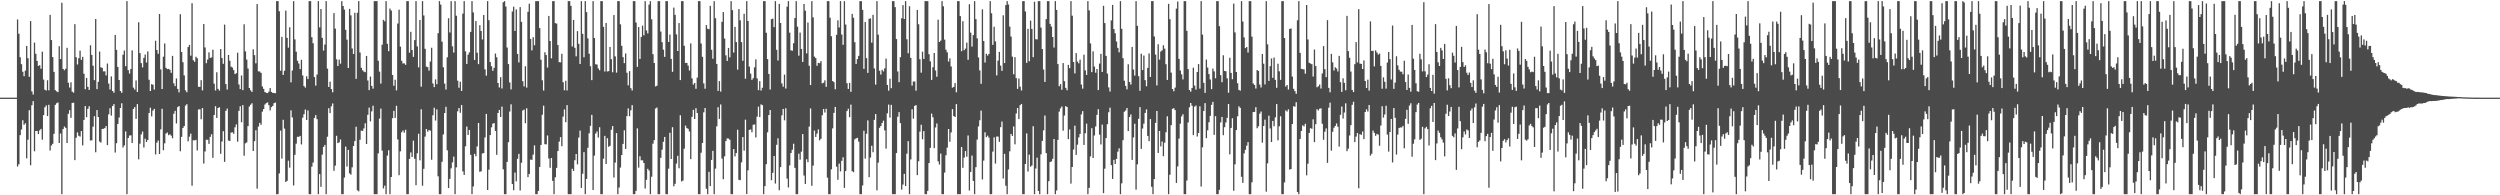 <?xml version="1.0" encoding="UTF-8"?>
<svg xmlns="http://www.w3.org/2000/svg" width="1920" height="150">
  <path d="M0 75.000h1v1.000H0zM1 75.000h1v1.000H1zM2 75.000h1v1.000H2zM3 75.000h1v1.000H3zM4 75.000h1v1.000H4zM5 75.000h1v1.000H5zM6 75.000h1v1.000H6zM7 75.000h1v1.000H7zM8 75.000h1v1.000H8zM9 75.000h1v1.000H9zM10 75.000h1v1.000H10zM11 75.000h1v1.000H11zM12 75.000h1v1.000H12zM13 14.959h1v112.926H13zM14 25.927h1v100.230H14zM15 43.973h1v59.826H15zM16 49.314h1v50.149H16zM17 55.073h1v37.281H17zM18 58.521h1v37.320H18zM19 54.236h1v40.504H19zM20 35.291h1v86.326H20zM21 44.699h1v62.640H21zM22 58.967h1v25.651H22zM23 16.156h1v110.744H23zM24 70.216h1v10.619H24zM25 72.621h1v5.068H25zM26 32.703h1v83.472H26zM27 41.330h1v59.295H27zM28 46.803h1v53.730H28zM29 50.586h1v52.393H29zM30 50.071h1v50.088H30zM31 52.780h1v46.264H31zM32 39.683h1v67.602H32zM33 61.147h1v27.285H33zM34 68.908h1v13.453H34zM35 69.477h1v11.467H35zM36 61.651h1v27.497H36zM37 69.360h1v11.149H37zM38 11.401h1v104.206H38zM39 30.747h1v81.045H39zM40 43.825h1v66.598H40zM41 55.173h1v47.586H41zM42 69.249h1v11.297H42zM43 70.162h1v9.163H43zM44 70.767h1v7.937H44zM45 35.492h1v74.325H45zM46 45.350h1v57.218H46zM47 2.082h1v147.058H47zM48 52.964h1v46.147H48zM49 53.976h1v43.215H49zM50 52.780h1v45.405H50zM51 36.707h1v73.142H51zM52 63.614h1v23.779H52zM53 67.207h1v17.439H53zM54 63.235h1v27.271H54zM55 70.418h1v8.644H55zM56 71.173h1v7.747H56zM57 18.540h1v104.460H57zM58 44.005h1v61.761H58zM59 49.501h1v52.195H59zM60 44.696h1v59.554H60zM61 38.907h1v66.002H61zM62 45.971h1v54.689H62zM63 43.602h1v68.057H63zM64 56.638h1v35.486H64zM65 68.503h1v12.950H65zM66 59.833h1v30.187H66zM67 66.700h1v16.905H67zM68 69.055h1v12.577H68zM69 34.776h1v73.128H69zM70 42.172h1v65.540H70zM71 50.505h1v46.801H71zM72 61.543h1v27.724H72zM73 14.593h1v102.366H73zM74 68.430h1v16.106H74zM75 62.839h1v27.066H75zM76 39.583h1v69.118H76zM77 51.718h1v57.776H77zM78 52.109h1v46.927H78zM79 54.813h1v44.097H79zM80 54.805h1v43.588H80zM81 57.891h1v38.921H81zM82 48.820h1v62.624H82zM83 64.191h1v23.628H83zM84 68.697h1v14.466H84zM85 58.654h1v30.147H85zM86 69.867h1v11.591H86zM87 71.239h1v8.729H87zM88 26.836h1v90.304H88zM89 38.289h1v71.679H89zM90 51.409h1v43.753H90zM91 61.434h1v28.810H91zM92 69.885h1v13.134H92zM93 71.289h1v8.009H93zM94 41.986h1v71.344H94zM95 38.797h1v72.882H95zM96 50.863h1v50.079H96zM97 0.860h1v148.281H97zM98 53.865h1v52.121H98zM99 56.548h1v47.536H99zM100 53.008h1v50.911H100zM101 38.689h1v71.153H101zM102 67.272h1v16.374H102zM103 68.812h1v13.419H103zM104 61.805h1v29.472H104zM105 70.580h1v9.403H105zM106 17.110h1v105.238H106zM107 40.781h1v69.559H107zM108 48.466h1v54.724H108zM109 51.754h1v49.264H109zM110 44.451h1v68.869H110zM111 41.885h1v64.602H111zM112 48.000h1v61.051H112zM113 39.547h1v67.971H113zM114 61.244h1v25.574H114zM115 69.876h1v12.842H115zM116 64.680h1v24.671H116zM117 65.081h1v19.847H117zM118 68.772h1v14.819H118zM119 31.308h1v87.326H119zM120 38.389h1v71.182H120zM121 41.249h1v66.665H121zM122 10.737h1v107.532H122zM123 53.299h1v46.067H123zM124 68.340h1v15.224H124zM125 43.523h1v71.838H125zM126 33.382h1v76.716H126zM127 52.065h1v50.512H127zM128 53.098h1v48.686H128zM129 52.912h1v50.945H129zM130 53.541h1v49.616H130zM131 55.889h1v48.279H131zM132 42.890h1v63.273H132zM133 63.979h1v23.344H133zM134 66.137h1v18.972H134zM135 60.211h1v34.601H135zM136 68.325h1v13.968H136zM137 70.896h1v10.576H137zM138 10.882h1v105.300H138zM139 39.891h1v65.233H139zM140 47.752h1v50.557H140zM141 57.924h1v38.887H141zM142 69.373h1v11.787H142zM143 70.880h1v9.153H143zM144 36.160h1v72.408H144zM145 34.488h1v70.458H145zM146 42.752h1v59.921H146zM147 2.467h1v140.182H147zM148 46.300h1v61.417H148zM149 47.455h1v60.395H149zM150 43.550h1v63.885H150zM151 44.733h1v70.844H151zM152 66.647h1v17.433H152zM153 66.715h1v17.212H153zM154 61.558h1v30.055H154zM155 69.429h1v13.582H155zM156 18.431h1v107.155H156zM157 36.428h1v79.891H157zM158 48.525h1v58.802H158zM159 45.723h1v61.650H159zM160 40.247h1v70.223H160zM161 44.432h1v60.677H161zM162 44.096h1v59.036H162zM163 38.171h1v83.029H163zM164 64.253h1v24.090H164zM165 69.498h1v12.088H165zM166 55.481h1v35.082H166zM167 68.266h1v14.664H167zM168 69.558h1v12.815H168zM169 37.702h1v80.439H169zM170 44.490h1v64.202H170zM171 49.015h1v51.732H171zM172 18.913h1v105.416H172zM173 64.564h1v20.599H173zM174 68.773h1v14.615H174zM175 42.204h1v65.743H175zM176 46.659h1v61.694H176zM177 51.217h1v50.619H177zM178 51.886h1v49.759H178zM179 53.844h1v48.917H179zM180 56.884h1v40.891H180zM181 56.230h1v39.304H181zM182 40.438h1v68.342H182zM183 64.857h1v20.279H183zM184 68.414h1v13.208H184zM185 57.971h1v35.916H185zM186 69.226h1v11.454H186zM187 18.652h1v100.960H187zM188 39.490h1v70.599H188zM189 45.789h1v63.590H189zM190 52.613h1v44.246H190zM191 67.600h1v14.204H191zM192 69.382h1v11.067H192zM193 70.613h1v8.696H193zM194 37.865h1v78.113H194zM195 42.340h1v66.116H195zM196 48.663h1v51.363H196zM197 3.126h1v141.789H197zM198 54.765h1v42.441H198zM199 54.935h1v39.446H199zM200 55.983h1v39.840H200zM201 66.361h1v19.400H201zM202 68.275h1v15.499H202zM203 70.725h1v9.544H203zM204 71.278h1v7.941H204zM205 71.518h1v7.143H205zM206 70.363h1v10.433H206zM207 67.618h1v17.165H207zM208 70.619h1v11.726H208zM209 71.375h1v9.973H209zM210 71.370h1v7.864H210zM211 71.632h1v7.108H211zM212 0.858h1v148.284H212zM213 0.859h1v148.283H213zM214 8.676h1v124.507H214zM215 54.336h1v45.950H215zM216 28.324h1v93.480H216zM217 57.568h1v34.460H217zM218 54.313h1v44.477H218zM219 8.150h1v131.610H219zM220 29.075h1v109.806H220zM221 36.600h1v86.790H221zM222 20.952h1v107.818H222zM223 63.256h1v21.475H223zM224 54.115h1v36.116H224zM225 0.862h1v141.585H225zM226 30.269h1v88.635H226zM227 39.705h1v70.635H227zM228 46.664h1v58.387H228zM229 48.789h1v56.321H229zM230 53.071h1v51.277H230zM231 45.950h1v65.002H231zM232 57.978h1v32.401H232zM233 66.077h1v21.650H233zM234 67.280h1v16.829H234zM235 58.597h1v33.559H235zM236 60.738h1v24.114H236zM237 0.859h1v148.283H237zM238 0.859h1v148.283H238zM239 28.547h1v99.440H239zM240 33.243h1v91.649H240zM241 59.180h1v31.373H241zM242 65.734h1v22.666H242zM243 57.265h1v34.272H243zM244 0.859h1v148.282H244zM245 21.056h1v112.652H245zM246 6.930h1v136.555H246zM247 29.095h1v89.692H247zM248 38.815h1v74.045H248zM249 34.188h1v77.131H249zM250 0.858h1v148.282H250zM251 52.696h1v52.325H251zM252 66.804h1v16.285H252zM253 62.735h1v24.143H253zM254 68.404h1v13.281H254zM255 70.869h1v8.594H255zM256 10.109h1v121.070H256zM257 21.976h1v105.197H257zM258 45.549h1v58.737H258zM259 50.675h1v59.245H259zM260 45.754h1v63.550H260zM261 48.879h1v58.218H261zM262 0.858h1v148.284H262zM263 4.627h1v144.514H263zM264 7.361h1v129.057H264zM265 22.912h1v89.678H265zM266 30.465h1v97.424H266zM267 52.200h1v62.954H267zM268 6.826h1v126.354H268zM269 11.793h1v122.341H269zM270 37.230h1v91.285H270zM271 41.484h1v70.659H271zM272 9.835h1v98.568H272zM273 60.565h1v36.787H273zM274 9.762h1v136.399H274zM275 0.859h1v146.080H275zM276 40.289h1v67.059H276zM277 52.088h1v48.214H277zM278 53.963h1v46.589H278zM279 54.990h1v43.629H279zM280 55.454h1v39.208H280zM281 42.971h1v67.632H281zM282 61.798h1v26.361H282zM283 69.247h1v13.391H283zM284 58.801h1v34.433H284zM285 65.931h1v19.625H285zM286 68.079h1v13.150H286zM287 0.858h1v148.284H287zM288 0.859h1v148.282H288zM289 0.862h1v148.280H289zM290 46.655h1v71.165H290zM291 54.998h1v36.077H291zM292 64.217h1v19.178H292zM293 34.364h1v81.292H293zM294 15.243h1v129.486H294zM295 16.399h1v126.206H295zM296 0.860h1v148.281H296zM297 33.649h1v85.837H297zM298 39.320h1v76.107H298zM299 6.616h1v142.524H299zM300 8.116h1v127.820H300zM301 57.610h1v33.156H301zM302 65.829h1v19.310H302zM303 61.221h1v29.342H303zM304 69.448h1v11.797H304zM305 18.095h1v89.030H305zM306 7.414h1v127.156H306zM307 35.765h1v80.449H307zM308 46.628h1v54.990H308zM309 48.753h1v51.489H309zM310 48.634h1v53.238H310zM311 49.757h1v49.914H311zM312 0.858h1v148.284H312zM313 0.861h1v148.281H313zM314 40.431h1v81.621H314zM315 24.439h1v92.660H315zM316 38.410h1v82.188H316zM317 43.658h1v64.390H317zM318 30.837h1v91.065H318zM319 0.859h1v141.392H319zM320 35.625h1v82.086H320zM321 51.713h1v50.994H321zM322 15.384h1v107.767H322zM323 66.569h1v17.329H323zM324 0.859h1v141.777H324zM325 11.902h1v117.736H325zM326 37.473h1v67.452H326zM327 51.166h1v47.912H327zM328 51.629h1v49.513H328zM329 54.202h1v45.673H329zM330 47.240h1v53.113H330zM331 36.650h1v86.001H331zM332 64.121h1v24.396H332zM333 66.909h1v15.835H333zM334 60.988h1v31.606H334zM335 64.684h1v19.350H335zM336 25.522h1v109.910H336zM337 0.858h1v148.284H337zM338 3.547h1v145.586H338zM339 31.995h1v92.244H339zM340 51.655h1v51.596H340zM341 64.189h1v22.667H341zM342 68.775h1v13.266H342zM343 44.043h1v71.426H343zM344 14.043h1v130.370H344zM345 24.947h1v112.436H345zM346 0.859h1v128.416H346zM347 35.571h1v89.145H347zM348 40.359h1v79.917H348zM349 0.861h1v148.280H349zM350 12.064h1v116.442H350zM351 61.965h1v23.539H351zM352 67.403h1v15.522H352zM353 62.721h1v23.912H353zM354 69.820h1v10.853H354zM355 10.466h1v121.177H355zM356 0.860h1v133.466H356zM357 39.408h1v72.988H357zM358 49.090h1v48.067H358zM359 42.010h1v61.645H359zM360 40.170h1v59.690H360zM361 24.486h1v94.423H361zM362 0.858h1v148.283H362zM363 9.509h1v133.680H363zM364 46.030h1v72.123H364zM365 16.203h1v103.841H365zM366 40.521h1v71.891H366zM367 49.229h1v45.215H367zM368 19.361h1v112.564H368zM369 23.795h1v107.811H369zM370 30.307h1v87.557H370zM371 11.509h1v106.109H371zM372 53.265h1v52.294H372zM373 58.089h1v29.391H373zM374 0.860h1v145.049H374zM375 15.493h1v114.830H375zM376 47.664h1v56.069H376zM377 50.835h1v46.975H377zM378 54.398h1v40.590H378zM379 52.133h1v42.402H379zM380 41.110h1v59.460H380zM381 43.980h1v74.925H381zM382 63.751h1v23.052H382zM383 67.168h1v17.281H383zM384 59.246h1v30.587H384zM385 67.958h1v13.892H385zM386 1.754h1v128.290H386zM387 0.859h1v148.283H387zM388 5.036h1v144.106H388zM389 36.501h1v87.804H389zM390 49.211h1v59.988H390zM391 63.311h1v22.370H391zM392 68.664h1v11.473H392zM393 8.817h1v132.522H393zM394 5.122h1v140.959H394zM395 23.772h1v108.777H395zM396 7.240h1v131.999H396zM397 41.405h1v80.567H397zM398 47.960h1v70.222H398zM399 5.463h1v140.810H399zM400 16.794h1v108.162H400zM401 62.378h1v22.520H401zM402 66.364h1v17.817H402zM403 50.905h1v43.713H403zM404 67.287h1v15.837H404zM405 9.043h1v127.002H405zM406 2.877h1v130.713H406zM407 29.903h1v92.662H407zM408 38.724h1v84.059H408zM409 28.548h1v90.192H409zM410 34.769h1v76.903H410zM411 0.859h1v148.281H411zM412 0.858h1v148.284H412zM413 0.860h1v145.751H413zM414 21.595h1v106.614H414zM415 45.873h1v65.460H415zM416 61.624h1v26.516H416zM417 69.545h1v11.592H417zM418 40.157h1v70.594H418zM419 42.273h1v68.600H419zM420 51.873h1v52.168H420zM421 12.232h1v109.533H421zM422 31.467h1v97.381H422zM423 44.807h1v76.542H423zM424 0.859h1v138.032H424zM425 0.859h1v148.280H425zM426 17.782h1v118.427H426zM427 18.146h1v110.772H427zM428 34.602h1v81.400H428zM429 47.723h1v61.030H429zM430 47.851h1v57.446H430zM431 41.300h1v70.960H431zM432 63.151h1v26.395H432zM433 69.324h1v14.752H433zM434 62.054h1v31.781H434zM435 69.485h1v11.277H435zM436 0.859h1v148.283H436zM437 0.858h1v148.283H437zM438 4.526h1v144.615H438zM439 35.676h1v93.938H439zM440 15.321h1v115.966H440zM441 36.705h1v86.389H441zM442 43.255h1v75.026H442zM443 23.923h1v102.271H443zM444 33.622h1v72.034H444zM445 49.153h1v51.136H445zM446 0.860h1v143.459H446zM447 26.005h1v107.424H447zM448 43.991h1v72.853H448zM449 0.859h1v148.282H449zM450 9.334h1v128.082H450zM451 29.490h1v84.018H451zM452 41.277h1v61.066H452zM453 50.906h1v45.741H453zM454 61.530h1v26.693H454zM455 0.859h1v145.078H455zM456 29.161h1v90.338H456zM457 49.366h1v53.191H457zM458 49.536h1v51.435H458zM459 52.526h1v53.113H459zM460 53.939h1v43.815H460zM461 0.858h1v148.283H461zM462 0.858h1v148.283H462zM463 20.602h1v101.274H463zM464 54.953h1v49.394H464zM465 17.681h1v108.283H465zM466 54.868h1v51.266H466zM467 54.652h1v58.094H467zM468 36.023h1v75.959H468zM469 45.490h1v54.174H469zM470 55.521h1v41.290H470zM471 11.563h1v124.771H471zM472 43.322h1v81.580H472zM473 55.768h1v46.484H473zM474 0.859h1v148.282H474zM475 0.860h1v143.188H475zM476 18.677h1v109.963H476zM477 35.199h1v83.911H477zM478 43.857h1v66.690H478zM479 48.487h1v51.589H479zM480 41.041h1v73.328H480zM481 55.885h1v33.302H481zM482 65.522h1v17.745H482zM483 54.628h1v34.659H483zM484 67.717h1v17.037H484zM485 69.479h1v11.280H485zM486 0.859h1v148.283H486zM487 0.858h1v148.284H487zM488 17.324h1v129.285H488zM489 51.350h1v47.253H489zM490 20.795h1v107.943H490zM491 45.277h1v74.719H491zM492 28.388h1v94.722H492zM493 19.691h1v103.427H493zM494 27.080h1v98.118H494zM495 0.860h1v143.907H495zM496 23.374h1v114.703H496zM497 25.675h1v103.942H497zM498 3.524h1v127.461H498zM499 0.859h1v148.283H499zM500 14.785h1v120.970H500zM501 41.634h1v68.700H501zM502 48.375h1v59.267H502zM503 66.373h1v16.993H503zM504 65.838h1v16.730H504zM505 0.859h1v148.283H505zM506 0.860h1v148.282H506zM507 24.236h1v96.959H507zM508 32.417h1v82.543H508zM509 38.147h1v70.762H509zM510 43.690h1v61.500H510zM511 0.858h1v148.283H511zM512 0.860h1v148.281H512zM513 32.208h1v97.353H513zM514 26.552h1v75.447H514zM515 45.190h1v76.938H515zM516 55.145h1v42.560H516zM517 5.859h1v137.250H517zM518 11.405h1v129.763H518zM519 26.442h1v99.212H519zM520 39.150h1v80.500H520zM521 17.731h1v111.489H521zM522 61.506h1v27.015H522zM523 0.859h1v138.496H523zM524 0.860h1v137.837H524zM525 35.183h1v78.989H525zM526 48.325h1v48.160H526zM527 48.290h1v50.051H527zM528 50.406h1v48.575H528zM529 54.166h1v46.779H529zM530 33.344h1v88.847H530zM531 60.194h1v29.548H531zM532 64.932h1v19.436H532zM533 63.697h1v27.699H533zM534 68.180h1v14.923H534zM535 59.600h1v27.185H535zM536 0.858h1v148.284H536zM537 0.859h1v148.283H537zM538 33.444h1v83.862H538zM539 43.632h1v66.196H539zM540 64.037h1v22.230H540zM541 68.137h1v14.816H541zM542 19.302h1v125.639H542zM543 22.043h1v127.098H543zM544 22.457h1v109.470H544zM545 4.505h1v138.369H545zM546 38.194h1v84.619H546zM547 45.112h1v70.744H547zM548 0.859h1v148.282H548zM549 13.957h1v115.540H549zM550 49.116h1v47.914H550zM551 69.784h1v12.524H551zM552 62.258h1v29.103H552zM553 70.326h1v9.901H553zM554 16.759h1v105.034H554zM555 9.253h1v128.382H555zM556 29.611h1v90.449H556zM557 42.475h1v65.855H557zM558 46.820h1v59.482H558zM559 36.810h1v69.559H559zM560 44.042h1v63.349H560zM561 0.858h1v148.284H561zM562 7.777h1v141.362H562zM563 40.337h1v74.155H563zM564 20.659h1v99.437H564zM565 32.319h1v85.212H565zM566 53.439h1v46.178H566zM567 6.987h1v131.080H567zM568 15.593h1v122.812H568zM569 32.380h1v92.325H569zM570 46.639h1v58.624H570zM571 10.603h1v105.096H571zM572 60.479h1v31.438H572zM573 0.859h1v148.193H573zM574 16.116h1v114.716H574zM575 51.157h1v48.644H575zM576 56.529h1v42.848H576zM577 61.322h1v40.273H577zM578 60.047h1v35.799H578zM579 51.731h1v43.801H579zM580 45.607h1v59.979H580zM581 60.217h1v29.409H581zM582 69.234h1v12.675H582zM583 62.290h1v27.678H583zM584 69.536h1v10.620H584zM585 67.362h1v13.373H585zM586 0.858h1v148.284H586zM587 0.858h1v142.071H587zM588 25.135h1v100.955H588zM589 45.386h1v56.224H589zM590 56.796h1v31.589H590zM591 68.768h1v15.728H591zM592 14.718h1v123.689H592zM593 14.267h1v118.515H593zM594 20.826h1v98.983H594zM595 0.860h1v140.088H595zM596 38.241h1v72.950H596zM597 46.492h1v59.730H597zM598 2.955h1v143.190H598zM599 17.682h1v110.676H599zM600 64.035h1v24.565H600zM601 66.563h1v17.103H601zM602 57.290h1v35.139H602zM603 68.016h1v15.135H603zM604 5.124h1v132.040H604zM605 0.869h1v143.106H605zM606 25.072h1v101.935H606zM607 38.678h1v78.839H607zM608 38.971h1v76.027H608zM609 33.188h1v77.192H609zM610 13.850h1v115.063H610zM611 0.858h1v148.284H611zM612 20.507h1v128.632H612zM613 42.759h1v75.264H613zM614 25.045h1v97.577H614zM615 37.565h1v78.904H615zM616 47.551h1v55.433H616zM617 3.032h1v131.797H617zM618 8.252h1v133.011H618zM619 40.991h1v81.301H619zM620 17.279h1v107.266H620zM621 50.502h1v46.712H621zM622 65.352h1v17.935H622zM623 0.859h1v141.815H623zM624 13.332h1v113.867H624zM625 43.484h1v56.767H625zM626 44.576h1v60.605H626zM627 50.538h1v52.079H627zM628 48.297h1v51.128H628zM629 48.519h1v59.242H629zM630 46.972h1v59.578H630zM631 64.003h1v24.541H631zM632 63.564h1v20.202H632zM633 61.680h1v24.738H633zM634 66.652h1v16.921H634zM635 0.860h1v135.577H635zM636 0.858h1v148.284H636zM637 13.582h1v135.557H637zM638 27.823h1v102.241H638zM639 62.201h1v36.396H639zM640 63.105h1v23.575H640zM641 68.568h1v13.560H641zM642 26.716h1v101.290H642zM643 15.629h1v122.438H643zM644 21.117h1v104.544H644zM645 0.859h1v130.752H645zM646 26.523h1v96.990H646zM647 34.387h1v86.412H647zM648 0.859h1v143.416H648zM649 18.865h1v112.491H649zM650 63.911h1v21.370H650zM651 68.315h1v15.191H651zM652 63.647h1v26.366H652zM653 70.508h1v9.818H653zM654 10.638h1v120.855H654zM655 13.603h1v118.672H655zM656 32.403h1v74.583H656zM657 49.082h1v57.191H657zM658 45.370h1v60.522H658zM659 42.890h1v65.870H659zM660 0.858h1v148.283H660zM661 0.858h1v148.283H661zM662 7.586h1v134.854H662zM663 52.887h1v47.521H663zM664 16.820h1v104.998H664zM665 44.629h1v58.062H665zM666 55.951h1v36.502H666zM667 14.439h1v121.663H667zM668 14.149h1v106.914H668zM669 32.763h1v79.178H669zM670 11.392h1v105.543H670zM671 52.575h1v39.467H671zM672 64.977h1v22.624H672zM673 0.859h1v145.337H673zM674 26.643h1v98.230H674zM675 54.318h1v43.842H675zM676 57.266h1v39.509H676zM677 53.630h1v40.824H677zM678 54.823h1v37.871H678zM679 52.503h1v47.631H679zM680 44.991h1v69.148H680zM681 65.242h1v21.795H681zM682 69.634h1v10.719H682zM683 60.469h1v29.829H683zM684 67.715h1v12.820H684zM685 0.859h1v148.283H685zM686 0.859h1v148.283H686zM687 5.467h1v143.674H687zM688 29.990h1v87.546H688zM689 54.885h1v34.785H689zM690 63.150h1v22.965H690zM691 43.922h1v50.658H691zM692 14.021h1v131.602H692zM693 3.932h1v137.802H693zM694 14.602h1v118.903H694zM695 0.860h1v142.034H695zM696 30.175h1v87.860H696zM697 40.931h1v67.530H697zM698 4.765h1v144.375H698zM699 44.467h1v78.008H699zM700 65.762h1v18.157H700zM701 62.576h1v28.575H701zM702 62.603h1v18.710H702zM703 69.656h1v11.069H703zM704 7.691h1v126.830H704zM705 18.631h1v105.237H705zM706 45.474h1v55.580H706zM707 55.787h1v39.996H707zM708 39.705h1v67.269H708zM709 45.282h1v55.400H709zM710 0.858h1v148.284H710zM711 0.858h1v148.283H711zM712 0.860h1v145.743H712zM713 41.625h1v83.614H713zM714 47.080h1v66.457H714zM715 61.363h1v25.889H715zM716 51.683h1v38.403H716zM717 40.691h1v73.150H717zM718 54.109h1v43.773H718zM719 58.908h1v35.936H719zM720 15.092h1v108.875H720zM721 32.246h1v94.101H721zM722 31.180h1v86.767H722zM723 0.860h1v148.278H723zM724 4.793h1v144.347H724zM725 30.394h1v102.152H725zM726 38.154h1v81.094H726zM727 40.181h1v73.228H727zM728 47.250h1v51.802H728zM729 44.820h1v64.050H729zM730 51.039h1v50.628H730zM731 67.324h1v16.516H731zM732 66.703h1v22.438H732zM733 63.802h1v26.064H733zM734 70.839h1v9.138H734zM735 0.859h1v148.283H735zM736 0.859h1v148.283H736zM737 12.353h1v136.786H737zM738 39.335h1v73.549H738zM739 16.288h1v112.560H739zM740 38.546h1v82.514H740zM741 37.321h1v78.695H741zM742 32.757h1v87.582H742zM743 45.911h1v58.122H743zM744 3.219h1v143.084H744zM745 25.078h1v106.948H745zM746 35.787h1v83.682H746zM747 26.913h1v112.048H747zM748 0.859h1v148.281H748zM749 14.707h1v113.715H749zM750 29.425h1v77.794H750zM751 44.136h1v52.918H751zM752 54.058h1v38.295H752zM753 64.349h1v20.568H753zM754 7.173h1v130.631H754zM755 31.488h1v91.874H755zM756 48.035h1v53.549H756zM757 41.278h1v64.049H757zM758 42.687h1v61.498H758zM759 41.400h1v64.264H759zM760 0.858h1v148.284H760zM761 10.194h1v138.947H761zM762 34.475h1v81.960H762zM763 20.513h1v84.973H763zM764 31.786h1v93.862H764zM765 57.931h1v46.907H765zM766 46.522h1v58.406H766zM767 39.841h1v69.099H767zM768 50.393h1v47.302H768zM769 54.409h1v38.945H769zM770 11.734h1v125.399H770zM771 48.426h1v69.750H771zM772 3.905h1v138.761H772zM773 0.858h1v148.281H773zM774 3.464h1v126.663H774zM775 20.426h1v95.778H775zM776 28.066h1v74.814H776zM777 43.494h1v60.878H777zM778 57.020h1v40.121H778zM779 43.898h1v66.936H779zM780 60.021h1v27.141H780zM781 68.239h1v14.718H781zM782 60.268h1v31.168H782zM783 66.573h1v14.214H783zM784 69.494h1v10.332H784zM785 0.858h1v148.284H785zM786 0.859h1v148.283H786zM787 8.815h1v117.145H787zM788 48.270h1v54.194H788zM789 22.178h1v109.584H789zM790 46.991h1v71.809H790zM791 15.817h1v112.160H791zM792 22.213h1v104.929H792zM793 43.914h1v52.990H793zM794 1.349h1v147.791H794zM795 30.080h1v99.337H795zM796 30.245h1v90.848H796zM797 0.860h1v145.845H797zM798 0.859h1v148.282H798zM799 21.221h1v97.305H799zM800 37.696h1v70.469H800zM801 53.416h1v46.680H801zM802 62.912h1v25.800H802zM803 14.689h1v102.897H803zM804 0.858h1v148.283H804zM805 0.860h1v138.290H805zM806 18.355h1v106.111H806zM807 20.373h1v103.600H807zM808 28.396h1v93.545H808zM809 36.507h1v70.254H809zM810 0.858h1v148.283H810zM811 7.641h1v138.632H811zM812 49.204h1v58.193H812zM813 66.208h1v19.479H813zM814 64.610h1v18.567H814zM815 68.923h1v12.828H815zM816 48.451h1v51.903H816zM817 62.381h1v26.334H817zM818 67.468h1v14.039H818zM819 69.311h1v12.880H819zM820 49.822h1v57.019H820zM821 52.341h1v47.089H821zM822 0.859h1v140.154H822zM823 12.051h1v116.203H823zM824 47.595h1v67.237H824zM825 56.362h1v40.145H825zM826 40.783h1v78.160H826zM827 47.279h1v63.831H827zM828 48.616h1v56.902H828zM829 45.834h1v57.024H829zM830 64.911h1v22.969H830zM831 68.085h1v17.245H831zM832 42.000h1v69.329H832zM833 53.992h1v48.338H833zM834 57.526h1v37.439H834zM835 0.859h1v148.283H835zM836 7.977h1v136.292H836zM837 33.339h1v86.797H837zM838 55.396h1v43.072H838zM839 39.407h1v81.928H839zM840 51.121h1v52.936H840zM841 55.854h1v41.289H841zM842 52.999h1v35.212H842zM843 69.167h1v14.721H843zM844 48.846h1v54.592H844zM845 41.303h1v69.655H845zM846 55.245h1v40.472H846zM847 4.462h1v143.890H847zM848 17.727h1v111.831H848zM849 42.899h1v63.120H849zM850 56.509h1v38.878H850zM851 67.112h1v19.119H851zM852 70.317h1v12.397H852zM853 15.642h1v111.225H853zM854 3.789h1v133.631H854zM855 22.318h1v100.444H855zM856 25.551h1v100.388H856zM857 31.877h1v90.131H857zM858 36.776h1v79.686H858zM859 40.171h1v73.760H859zM860 0.858h1v148.283H860zM861 22.094h1v118.718H861zM862 44.711h1v62.961H862zM863 62.000h1v23.807H863zM864 65.928h1v18.988H864zM865 68.616h1v14.317H865zM866 49.379h1v51.298H866zM867 62.969h1v26.929H867zM868 64.908h1v23.016H868zM869 36.064h1v86.750H869zM870 53.384h1v52.170H870zM871 58.047h1v36.998H871zM872 0.859h1v144.830H872zM873 19.883h1v106.329H873zM874 58.535h1v32.705H874zM875 69.757h1v12.539H875zM876 41.242h1v73.104H876zM877 53.791h1v44.904H877zM878 42.667h1v52.322H878zM879 61.567h1v25.152H879zM880 66.253h1v17.747H880zM881 52.121h1v52.256H881zM882 41.067h1v67.309H882zM883 59.109h1v32.310H883zM884 0.860h1v142.616H884zM885 0.859h1v148.283H885zM886 28.002h1v109.510H886zM887 41.942h1v52.435H887zM888 65.603h1v19.622H888zM889 33.994h1v83.473H889zM890 45.773h1v54.829H890zM891 39.573h1v72.872H891zM892 38.630h1v70.062H892zM893 34.786h1v85.184H893zM894 37.352h1v72.240H894zM895 49.313h1v52.248H895zM896 61.400h1v27.956H896zM897 2.954h1v146.186H897zM898 14.769h1v119.452H898zM899 55.750h1v40.357H899zM900 68.374h1v15.196H900zM901 70.110h1v12.967H901zM902 67.263h1v17.273H902zM903 6.617h1v133.900H903zM904 1.156h1v126.633H904zM905 45.206h1v61.262H905zM906 54.129h1v40.863H906zM907 57.085h1v32.302H907zM908 60.974h1v26.794H908zM909 0.860h1v148.281H909zM910 0.859h1v148.283H910zM911 23.666h1v114.996H911zM912 53.119h1v40.954H912zM913 69.111h1v13.331H913zM914 70.401h1v8.684H914zM915 67.598h1v13.603H915zM916 51.983h1v51.798H916zM917 65.723h1v16.203H917zM918 68.835h1v12.190H918zM919 55.271h1v49.562H919zM920 49.184h1v52.971H920zM921 68.028h1v13.654H921zM922 0.861h1v142.406H922zM923 26.560h1v86.573H923zM924 63.595h1v21.604H924zM925 71.315h1v7.878H925zM926 45.769h1v60.376H926zM927 51.876h1v48.232H927zM928 56.902h1v37.023H928zM929 61.020h1v27.974H929zM930 68.448h1v12.068H930zM931 52.698h1v25.512H931zM932 54.817h1v48.785H932zM933 60.128h1v29.113H933zM934 0.860h1v148.281H934zM935 0.859h1v148.283H935zM936 20.126h1v125.644H936zM937 57.697h1v36.284H937zM938 63.148h1v26.655H938zM939 42.457h1v61.357H939zM940 54.491h1v43.197H940zM941 54.748h1v39.301H941zM942 60.166h1v30.364H942zM943 71.245h1v8.639H943zM944 44.325h1v74.204H944zM945 55.947h1v42.331H945zM946 60.845h1v29.990H946zM947 2.743h1v143.740H947zM948 24.905h1v101.312H948zM949 55.308h1v44.575H949zM950 63.887h1v25.458H950zM951 69.021h1v12.631H951zM952 69.631h1v13.199H952zM953 0.860h1v134.915H953zM954 16.559h1v123.904H954zM955 28.745h1v89.072H955zM956 36.934h1v78.097H956zM957 36.097h1v75.751H957zM958 40.362h1v68.803H958zM959 0.858h1v148.284H959zM960 0.859h1v148.283H960zM961 28.103h1v111.904H961zM962 64.094h1v21.963H962zM963 65.277h1v20.675H963zM964 67.971h1v14.342H964zM965 53.737h1v44.758H965zM966 54.490h1v42.556H966zM967 64.898h1v22.401H967zM968 67.187h1v18.445H968zM969 41.444h1v68.101H969zM970 48.875h1v47.867H970zM971 64.808h1v27.107H971zM972 0.859h1v146.326H972zM973 34.044h1v91.426H973zM974 62.169h1v26.671H974zM975 50.865h1v47.809H975zM976 44.898h1v64.187H976zM977 59.763h1v33.103H977zM978 44.196h1v52.786H978zM979 61.336h1v28.789H979zM980 67.446h1v12.454H980zM981 48.953h1v58.840H981zM982 54.798h1v42.176H982zM983 61.361h1v27.956H983zM984 0.858h1v148.283H984zM985 0.859h1v148.281H985zM986 29.159h1v110.961H986zM987 66.450h1v18.326H987zM988 65.275h1v20.392H988zM989 68.746h1v15.237H989zM990 22.198h1v108.060H990zM991 21.821h1v107.959H991zM992 58.803h1v36.468H992zM993 68.193h1v13.414H993zM994 69.986h1v11.950H994zM995 72.049h1v6.458H995zM996 15.552h1v131.918H996zM997 0.859h1v148.282H997zM998 40.593h1v66.121H998zM999 52.865h1v47.694H999zM1000 53.149h1v43.110H1000zM1001 53.286h1v43.778H1001zM1002 56.599h1v38.498H1002zM1003 3.832h1v130.820H1003zM1004 30.298h1v95.458H1004zM1005 48.252h1v53.844H1005zM1006 48.777h1v49.633H1006zM1007 49.313h1v49.585H1007zM1008 58.774h1v32.869H1008zM1009 38.054h1v71.124H1009zM1010 50.758h1v44.630H1010zM1011 66.995h1v16.847H1011zM1012 66.274h1v18.595H1012zM1013 64.945h1v18.574H1013zM1014 67.983h1v15.191H1014zM1015 56.438h1v38.608H1015zM1016 35.436h1v71.949H1016zM1017 53.163h1v48.024H1017zM1018 59.247h1v39.338H1018zM1019 15.463h1v109.605H1019zM1020 67.477h1v15.233H1020zM1021 70.932h1v7.925H1021zM1022 41.360h1v74.353H1022zM1023 47.888h1v53.358H1023zM1024 54.179h1v43.927H1024zM1025 51.654h1v45.084H1025zM1026 52.650h1v42.163H1026zM1027 54.909h1v42.434H1027zM1028 42.903h1v69.692H1028zM1029 63.124h1v25.024H1029zM1030 70.530h1v11.306H1030zM1031 60.172h1v30.847H1031zM1032 63.619h1v22.807H1032zM1033 69.310h1v10.068H1033zM1034 12.193h1v103.952H1034zM1035 39.278h1v74.896H1035zM1036 44.343h1v59.706H1036zM1037 54.944h1v41.233H1037zM1038 69.053h1v11.444H1038zM1039 70.710h1v7.442H1039zM1040 49.320h1v59.863H1040zM1041 32.282h1v72.626H1041zM1042 47.940h1v54.274H1042zM1043 7.042h1v137.548H1043zM1044 48.832h1v54.252H1044zM1045 49.086h1v54.510H1045zM1046 52.978h1v47.966H1046zM1047 46.438h1v60.392H1047zM1048 62.215h1v23.827H1048zM1049 67.565h1v16.393H1049zM1050 61.183h1v24.470H1050zM1051 69.587h1v11.054H1051zM1052 16.427h1v103.094H1052zM1053 39.157h1v78.917H1053zM1054 38.976h1v61.341H1054zM1055 50.987h1v51.061H1055zM1056 38.639h1v65.652H1056zM1057 40.287h1v62.544H1057zM1058 41.926h1v61.451H1058zM1059 41.125h1v70.808H1059zM1060 50.659h1v45.762H1060zM1061 68.168h1v13.466H1061zM1062 59.412h1v30.931H1062zM1063 62.758h1v25.134H1063zM1064 68.047h1v13.157H1064zM1065 48.015h1v55.338H1065zM1066 39.875h1v76.563H1066zM1067 45.433h1v55.947H1067zM1068 61.106h1v30.244H1068zM1069 19.612h1v105.186H1069zM1070 68.270h1v14.710H1070zM1071 63.431h1v27.030H1071zM1072 43.201h1v75.478H1072zM1073 50.218h1v53.138H1073zM1074 53.543h1v44.765H1074zM1075 54.989h1v42.835H1075zM1076 55.115h1v42.785H1076zM1077 57.033h1v39.614H1077zM1078 46.645h1v67.264H1078zM1079 63.038h1v28.191H1079zM1080 69.044h1v15.269H1080zM1081 57.263h1v37.816H1081zM1082 67.461h1v13.633H1082zM1083 70.383h1v8.901H1083zM1084 19.136h1v101.231H1084zM1085 45.124h1v65.268H1085zM1086 53.729h1v53.268H1086zM1087 63.973h1v22.124H1087zM1088 70.061h1v10.211H1088zM1089 70.442h1v8.598H1089zM1090 41.325h1v66.069H1090zM1091 45.566h1v60.957H1091zM1092 54.835h1v42.556H1092zM1093 1.668h1v147.472H1093zM1094 54.799h1v43.780H1094zM1095 59.200h1v38.192H1095zM1096 57.279h1v41.913H1096zM1097 49.313h1v62.447H1097zM1098 67.554h1v15.601H1098zM1099 69.878h1v11.425H1099zM1100 57.439h1v36.273H1100zM1101 71.876h1v7.199H1101zM1102 18.537h1v104.442H1102zM1103 39.898h1v70.266H1103zM1104 47.894h1v52.337H1104zM1105 50.696h1v51.290H1105zM1106 36.746h1v68.688H1106zM1107 38.696h1v68.373H1107zM1108 45.270h1v64.255H1108zM1109 33.697h1v86.388H1109zM1110 60.498h1v26.839H1110zM1111 69.430h1v11.001H1111zM1112 60.176h1v28.973H1112zM1113 65.430h1v20.230H1113zM1114 67.760h1v14.340H1114zM1115 40.383h1v63.950H1115zM1116 42.831h1v62.565H1116zM1117 48.038h1v54.412H1117zM1118 19.895h1v110.576H1118zM1119 53.821h1v44.862H1119zM1120 67.116h1v14.888H1120zM1121 51.390h1v41.671H1121zM1122 35.937h1v78.673H1122zM1123 47.707h1v57.788H1123zM1124 51.389h1v49.587H1124zM1125 50.159h1v53.128H1125zM1126 55.842h1v43.582H1126zM1127 57.620h1v42.516H1127zM1128 55.697h1v50.239H1128zM1129 63.621h1v21.323H1129zM1130 66.842h1v16.446H1130zM1131 61.695h1v32.808H1131zM1132 69.648h1v12.779H1132zM1133 71.277h1v8.258H1133zM1134 10.919h1v102.183H1134zM1135 38.122h1v70.847H1135zM1136 41.487h1v66.399H1136zM1137 60.971h1v41.071H1137zM1138 69.073h1v12.831H1138zM1139 71.701h1v8.134H1139zM1140 38.057h1v70.396H1140zM1141 40.117h1v64.368H1141zM1142 48.587h1v54.220H1142zM1143 3.121h1v141.078H1143zM1144 48.874h1v56.374H1144zM1145 53.084h1v48.948H1145zM1146 45.145h1v70.649H1146zM1147 57.113h1v34.712H1147zM1148 65.230h1v19.599H1148zM1149 66.786h1v15.597H1149zM1150 58.970h1v35.258H1150zM1151 71.074h1v9.656H1151zM1152 19.031h1v104.947H1152zM1153 35.487h1v78.182H1153zM1154 39.425h1v68.715H1154zM1155 49.363h1v57.515H1155zM1156 38.637h1v70.800H1156zM1157 44.984h1v62.630H1157zM1158 50.368h1v55.826H1158zM1159 38.191h1v74.370H1159zM1160 64.409h1v22.098H1160zM1161 69.080h1v12.923H1161zM1162 56.406h1v38.777H1162zM1163 67.077h1v15.237H1163zM1164 69.795h1v12.132H1164zM1165 37.209h1v69.476H1165zM1166 39.135h1v63.624H1166zM1167 49.690h1v45.972H1167zM1168 16.732h1v106.400H1168zM1169 64.913h1v19.671H1169zM1170 67.980h1v13.080H1170zM1171 45.319h1v61.961H1171zM1172 46.736h1v61.312H1172zM1173 51.373h1v55.595H1173zM1174 53.282h1v43.094H1174zM1175 55.503h1v39.648H1175zM1176 54.967h1v41.863H1176zM1177 55.401h1v42.447H1177zM1178 43.569h1v69.337H1178zM1179 66.108h1v16.993H1179zM1180 68.685h1v14.345H1180zM1181 61.708h1v29.045H1181zM1182 70.125h1v11.002H1182zM1183 20.450h1v100.764H1183zM1184 35.583h1v81.616H1184zM1185 50.707h1v47.383H1185zM1186 55.168h1v42.199H1186zM1187 67.248h1v20.408H1187zM1188 71.533h1v8.706H1188zM1189 71.506h1v7.586H1189zM1190 38.900h1v76.272H1190zM1191 47.253h1v55.112H1191zM1192 57.314h1v41.526H1192zM1193 4.709h1v142.233H1193zM1194 56.442h1v39.619H1194zM1195 59.388h1v34.607H1195zM1196 41.295h1v75.091H1196zM1197 60.143h1v28.992H1197zM1198 68.749h1v12.530H1198zM1199 69.448h1v10.983H1199zM1200 60.980h1v31.196H1200zM1201 71.312h1v6.552H1201zM1202 16.915h1v103.910H1202zM1203 41.624h1v68.507H1203zM1204 52.770h1v48.844H1204zM1205 55.344h1v48.244H1205zM1206 46.276h1v60.957H1206zM1207 41.269h1v62.917H1207zM1208 18.628h1v128.232H1208zM1209 16.587h1v124.198H1209zM1210 43.474h1v74.514H1210zM1211 23.713h1v82.693H1211zM1212 32.157h1v90.954H1212zM1213 56.068h1v38.448H1213zM1214 48.927h1v47.688H1214zM1215 4.671h1v140.279H1215zM1216 21.871h1v107.622H1216zM1217 30.515h1v83.802H1217zM1218 21.343h1v105.536H1218zM1219 61.059h1v27.545H1219zM1220 51.737h1v42.617H1220zM1221 38.615h1v76.567H1221zM1222 35.987h1v70.091H1222zM1223 43.273h1v60.498H1223zM1224 44.912h1v56.549H1224zM1225 46.204h1v53.924H1225zM1226 50.788h1v48.134H1226zM1227 50.362h1v54.924H1227zM1228 58.177h1v34.469H1228zM1229 64.194h1v22.238H1229zM1230 67.628h1v15.591H1230zM1231 59.177h1v33.404H1231zM1232 61.931h1v22.979H1232zM1233 15.555h1v123.668H1233zM1234 22.796h1v114.126H1234zM1235 24.548h1v102.283H1235zM1236 34.984h1v88.512H1236zM1237 63.716h1v21.700H1237zM1238 66.443h1v16.132H1238zM1239 62.587h1v26.868H1239zM1240 18.011h1v129.414H1240zM1241 25.332h1v107.565H1241zM1242 0.860h1v146.245H1242zM1243 33.252h1v89.089H1243zM1244 40.250h1v72.556H1244zM1245 43.516h1v63.756H1245zM1246 46.831h1v64.491H1246zM1247 64.439h1v21.146H1247zM1248 64.764h1v19.245H1248zM1249 63.525h1v27.348H1249zM1250 68.549h1v12.837H1250zM1251 69.672h1v11.543H1251zM1252 18.556h1v103.137H1252zM1253 42.675h1v68.254H1253zM1254 48.841h1v48.977H1254zM1255 44.258h1v66.119H1255zM1256 37.266h1v74.533H1256zM1257 44.175h1v62.612H1257zM1258 25.261h1v109.339H1258zM1259 33.751h1v99.452H1259zM1260 41.696h1v62.297H1260zM1261 19.036h1v100.671H1261zM1262 30.764h1v87.382H1262zM1263 50.389h1v60.475H1263zM1264 5.592h1v124.978H1264zM1265 10.294h1v134.911H1265zM1266 35.763h1v88.509H1266zM1267 46.647h1v63.368H1267zM1268 8.873h1v104.376H1268zM1269 58.950h1v33.167H1269zM1270 53.778h1v43.053H1270zM1271 42.472h1v65.717H1271zM1272 48.014h1v48.870H1272zM1273 53.547h1v41.106H1273zM1274 51.433h1v44.404H1274zM1275 54.153h1v37.684H1275zM1276 56.703h1v35.260H1276zM1277 41.686h1v67.716H1277zM1278 60.536h1v33.504H1278zM1279 69.163h1v12.667H1279zM1280 59.447h1v33.485H1280zM1281 55.011h1v37.184H1281zM1282 67.066h1v12.887H1282zM1283 3.463h1v138.114H1283zM1284 19.198h1v117.882H1284zM1285 22.779h1v108.046H1285zM1286 38.196h1v83.555H1286zM1287 58.188h1v29.984H1287zM1288 67.111h1v14.899H1288zM1289 43.572h1v50.376H1289zM1290 16.568h1v116.891H1290zM1291 25.818h1v104.713H1291zM1292 0.860h1v137.350H1292zM1293 38.344h1v75.162H1293zM1294 46.000h1v63.222H1294zM1295 47.029h1v65.243H1295zM1296 41.232h1v73.038H1296zM1297 64.503h1v19.882H1297zM1298 65.680h1v17.325H1298zM1299 62.277h1v29.644H1299zM1300 70.042h1v10.061H1300zM1301 20.029h1v103.982H1301zM1302 38.834h1v73.487H1302zM1303 52.295h1v48.302H1303zM1304 53.660h1v43.734H1304zM1305 43.939h1v60.157H1305zM1306 45.616h1v64.243H1306zM1307 52.398h1v51.159H1307zM1308 13.122h1v136.017H1308zM1309 43.909h1v72.540H1309zM1310 60.446h1v35.408H1310zM1311 23.250h1v95.258H1311zM1312 28.907h1v89.791H1312zM1313 43.786h1v67.169H1313zM1314 29.609h1v78.239H1314zM1315 0.859h1v146.881H1315zM1316 36.786h1v76.623H1316zM1317 46.609h1v61.063H1317zM1318 19.122h1v107.323H1318zM1319 65.792h1v17.284H1319zM1320 52.810h1v43.829H1320zM1321 31.862h1v80.180H1321zM1322 46.069h1v58.772H1322zM1323 52.080h1v50.998H1323zM1324 50.603h1v55.919H1324zM1325 50.474h1v51.995H1325zM1326 50.837h1v50.751H1326zM1327 41.465h1v62.180H1327zM1328 65.390h1v23.877H1328zM1329 67.121h1v16.278H1329zM1330 59.754h1v37.272H1330zM1331 65.623h1v19.755H1331zM1332 26.519h1v109.244H1332zM1333 10.769h1v138.371H1333zM1334 28.844h1v81.199H1334zM1335 37.260h1v70.101H1335zM1336 52.950h1v43.500H1336zM1337 64.441h1v20.885H1337zM1338 68.284h1v14.025H1338zM1339 32.461h1v75.230H1339zM1340 12.746h1v134.188H1340zM1341 19.515h1v116.035H1341zM1342 0.858h1v126.989H1342zM1343 27.475h1v99.462H1343zM1344 33.606h1v87.901H1344zM1345 47.237h1v63.934H1345zM1346 45.211h1v67.263H1346zM1347 64.313h1v23.960H1347zM1348 67.330h1v17.089H1348zM1349 56.181h1v39.861H1349zM1350 70.060h1v10.847H1350zM1351 17.902h1v104.563H1351zM1352 32.926h1v83.638H1352zM1353 46.542h1v53.404H1353zM1354 48.500h1v54.040H1354zM1355 42.306h1v61.941H1355zM1356 44.102h1v61.838H1356zM1357 27.015h1v89.989H1357zM1358 24.379h1v114.642H1358zM1359 35.184h1v79.683H1359zM1360 50.160h1v55.681H1360zM1361 16.524h1v109.978H1361zM1362 39.940h1v72.486H1362zM1363 49.348h1v43.449H1363zM1364 16.585h1v113.575H1364zM1365 18.316h1v105.594H1365zM1366 40.100h1v83.347H1366zM1367 8.989h1v105.702H1367zM1368 55.417h1v37.351H1368zM1369 61.183h1v26.844H1369zM1370 41.445h1v72.810H1370zM1371 40.106h1v67.246H1371zM1372 43.616h1v60.617H1372zM1373 51.697h1v50.850H1373zM1374 54.968h1v41.755H1374zM1375 57.916h1v36.083H1375zM1376 57.393h1v35.084H1376zM1377 48.648h1v47.503H1377zM1378 64.530h1v19.790H1378zM1379 69.373h1v12.456H1379zM1380 60.361h1v32.872H1380zM1381 65.510h1v16.240H1381zM1382 29.131h1v97.520H1382zM1383 11.653h1v122.505H1383zM1384 31.173h1v99.279H1384zM1385 38.465h1v83.318H1385zM1386 45.300h1v63.184H1386zM1387 65.580h1v19.502H1387zM1388 68.073h1v12.435H1388zM1389 18.278h1v108.508H1389zM1390 18.860h1v118.770H1390zM1391 31.541h1v94.941H1391zM1392 2.041h1v136.696H1392zM1393 37.108h1v78.327H1393zM1394 48.280h1v62.423H1394zM1395 44.832h1v66.138H1395zM1396 47.539h1v61.381H1396zM1397 65.052h1v20.030H1397zM1398 67.483h1v16.640H1398zM1399 58.117h1v30.608H1399zM1400 68.727h1v12.074H1400zM1401 17.975h1v103.923H1401zM1402 42.952h1v70.860H1402zM1403 48.121h1v58.673H1403zM1404 49.885h1v51.957H1404zM1405 43.680h1v64.222H1405zM1406 45.268h1v61.132H1406zM1407 0.859h1v148.276H1407zM1408 0.858h1v148.284H1408zM1409 0.860h1v148.280H1409zM1410 37.366h1v90.888H1410zM1411 45.651h1v68.844H1411zM1412 59.995h1v27.617H1412zM1413 69.190h1v11.811H1413zM1414 36.992h1v73.468H1414zM1415 41.296h1v63.441H1415zM1416 46.500h1v57.276H1416zM1417 13.916h1v109.526H1417zM1418 31.363h1v94.290H1418zM1419 47.237h1v70.622H1419zM1420 0.859h1v139.711H1420zM1421 0.859h1v148.281H1421zM1422 25.548h1v117.457H1422zM1423 33.005h1v96.142H1423zM1424 40.411h1v78.475H1424zM1425 44.162h1v64.576H1425zM1426 48.293h1v57.697H1426zM1427 45.701h1v66.845H1427zM1428 63.056h1v25.338H1428zM1429 66.364h1v18.705H1429zM1430 60.274h1v32.810H1430zM1431 69.978h1v11.280H1431zM1432 0.859h1v148.283H1432zM1433 0.859h1v148.283H1433zM1434 13.583h1v135.559H1434zM1435 32.833h1v81.199H1435zM1436 17.090h1v112.969H1436zM1437 36.471h1v86.820H1437zM1438 44.792h1v74.233H1438zM1439 29.275h1v105.151H1439zM1440 44.423h1v57.759H1440zM1441 44.923h1v52.310H1441zM1442 0.860h1v148.281H1442zM1443 30.293h1v108.174H1443zM1444 42.213h1v73.617H1444zM1445 0.859h1v147.381H1445zM1446 4.954h1v134.833H1446zM1447 31.792h1v81.748H1447zM1448 45.462h1v56.581H1448zM1449 47.748h1v55.798H1449zM1450 61.702h1v26.476H1450zM1451 7.018h1v123.772H1451zM1452 25.529h1v96.445H1452zM1453 45.390h1v55.233H1453zM1454 50.349h1v52.355H1454zM1455 41.130h1v65.176H1455zM1456 44.960h1v60.779H1456zM1457 0.858h1v148.283H1457zM1458 0.858h1v148.284H1458zM1459 22.065h1v99.935H1459zM1460 53.167h1v50.708H1460zM1461 23.638h1v102.888H1461zM1462 53.118h1v53.283H1462zM1463 52.182h1v52.812H1463zM1464 30.574h1v79.197H1464zM1465 44.801h1v65.021H1465zM1466 46.137h1v52.372H1466zM1467 12.491h1v125.915H1467zM1468 43.585h1v80.136H1468zM1469 53.678h1v50.509H1469zM1470 0.859h1v148.282H1470zM1471 0.859h1v144.759H1471zM1472 15.097h1v109.325H1472zM1473 30.455h1v83.828H1473zM1474 40.653h1v64.760H1474zM1475 49.703h1v47.409H1475zM1476 38.677h1v64.248H1476zM1477 57.866h1v33.831H1477zM1478 66.167h1v19.381H1478zM1479 60.207h1v27.257H1479zM1480 59.178h1v32.340H1480zM1481 69.200h1v12.462H1481zM1482 0.858h1v148.283H1482zM1483 0.860h1v148.282H1483zM1484 11.627h1v137.512H1484zM1485 43.856h1v63.774H1485zM1486 19.858h1v112.422H1486zM1487 42.640h1v77.939H1487zM1488 31.333h1v89.817H1488zM1489 27.255h1v93.860H1489zM1490 30.433h1v88.990H1490zM1491 2.479h1v145.636H1491zM1492 18.719h1v125.457H1492zM1493 16.302h1v110.725H1493zM1494 0.860h1v145.333H1494zM1495 0.858h1v148.284H1495zM1496 14.920h1v119.993H1496zM1497 38.680h1v69.931H1497zM1498 47.180h1v46.259H1498zM1499 61.820h1v22.251H1499zM1500 67.363h1v16.569H1500zM1501 0.859h1v148.282H1501zM1502 0.859h1v148.275H1502zM1503 30.637h1v87.569H1503zM1504 28.505h1v89.111H1504zM1505 38.251h1v75.057H1505zM1506 44.536h1v55.999H1506zM1507 0.858h1v148.283H1507zM1508 1.911h1v146.293H1508zM1509 36.487h1v74.743H1509zM1510 27.418h1v89.475H1510zM1511 43.498h1v66.150H1511zM1512 56.820h1v39.593H1512zM1513 9.122h1v131.562H1513zM1514 0.863h1v134.736H1514zM1515 23.352h1v109.284H1515zM1516 37.997h1v80.911H1516zM1517 19.027h1v108.022H1517zM1518 63.266h1v24.813H1518zM1519 0.861h1v140.206H1519zM1520 10.545h1v128.679H1520zM1521 42.939h1v61.398H1521zM1522 51.648h1v50.954H1522zM1523 50.403h1v54.222H1523zM1524 53.915h1v50.732H1524zM1525 56.189h1v43.730H1525zM1526 43.261h1v65.160H1526zM1527 62.847h1v24.373H1527zM1528 65.314h1v19.953H1528zM1529 59.422h1v32.924H1529zM1530 66.918h1v16.068H1530zM1531 58.041h1v27.792H1531zM1532 0.858h1v148.284H1532zM1533 0.859h1v148.282H1533zM1534 28.633h1v102.574H1534zM1535 41.991h1v78.729H1535zM1536 60.178h1v27.013H1536zM1537 67.633h1v15.696H1537zM1538 17.105h1v116.630H1538zM1539 14.688h1v134.452H1539zM1540 19.642h1v105.669H1540zM1541 4.452h1v141.241H1541zM1542 28.133h1v89.098H1542zM1543 37.173h1v72.278H1543zM1544 3.843h1v145.297H1544zM1545 13.801h1v124.964H1545zM1546 59.587h1v31.149H1546zM1547 68.164h1v14.609H1547zM1548 64.394h1v23.565H1548zM1549 70.279h1v9.810H1549zM1550 17.749h1v103.608H1550zM1551 4.287h1v139.233H1551zM1552 38.058h1v75.041H1552zM1553 43.970h1v64.481H1553zM1554 39.913h1v70.659H1554zM1555 43.337h1v65.511H1555zM1556 44.118h1v65.209H1556zM1557 0.858h1v148.284H1557zM1558 5.931h1v143.207H1558zM1559 39.776h1v70.539H1559zM1560 23.051h1v93.547H1560zM1561 36.133h1v84.322H1561zM1562 55.627h1v45.327H1562zM1563 9.687h1v126.211H1563zM1564 6.234h1v130.354H1564zM1565 34.848h1v90.380H1565zM1566 43.990h1v71.771H1566zM1567 10.490h1v102.745H1567zM1568 59.345h1v29.748H1568zM1569 0.859h1v145.036H1569zM1570 14.277h1v124.406H1570zM1571 47.728h1v55.077H1571zM1572 49.788h1v50.176H1572zM1573 55.508h1v42.547H1573zM1574 55.050h1v39.254H1574zM1575 55.467h1v47.019H1575zM1576 41.761h1v72.261H1576zM1577 61.809h1v31.826H1577zM1578 67.305h1v18.900H1578zM1579 63.079h1v26.110H1579zM1580 68.636h1v11.666H1580zM1581 58.655h1v23.915H1581zM1582 0.858h1v148.283H1582zM1583 0.858h1v147.614H1583zM1584 23.490h1v95.865H1584zM1585 37.598h1v67.172H1585zM1586 64.403h1v23.915H1586zM1587 66.937h1v16.136H1587zM1588 14.586h1v121.754H1588zM1589 19.785h1v120.691H1589zM1590 22.428h1v103.708H1590zM1591 3.848h1v136.216H1591zM1592 42.449h1v70.788H1592zM1593 53.136h1v51.138H1593zM1594 0.863h1v145.626H1594zM1595 25.290h1v100.144H1595zM1596 65.879h1v22.683H1596zM1597 64.039h1v21.362H1597zM1598 61.783h1v24.896H1598zM1599 67.596h1v14.604H1599zM1600 6.666h1v130.981H1600zM1601 4.419h1v130.145H1601zM1602 32.520h1v87.254H1602zM1603 38.107h1v72.767H1603zM1604 30.076h1v78.061H1604zM1605 41.449h1v64.825H1605zM1606 16.451h1v114.221H1606zM1607 0.858h1v148.284H1607zM1608 21.631h1v127.509H1608zM1609 43.116h1v76.883H1609zM1610 33.515h1v87.694H1610zM1611 38.599h1v84.609H1611zM1612 46.170h1v63.100H1612zM1613 2.439h1v142.663H1613zM1614 16.088h1v127.460H1614zM1615 35.672h1v79.324H1615zM1616 26.238h1v105.949H1616zM1617 56.951h1v47.079H1617zM1618 68.226h1v14.980H1618zM1619 0.859h1v140.800H1619zM1620 23.663h1v104.847H1620zM1621 51.001h1v51.295H1621zM1622 52.138h1v50.653H1622zM1623 51.650h1v45.944H1623zM1624 53.446h1v43.148H1624zM1625 48.757h1v60.984H1625zM1626 43.956h1v69.855H1626zM1627 64.500h1v24.756H1627zM1628 67.547h1v17.700H1628zM1629 60.890h1v31.964H1629zM1630 64.445h1v21.646H1630zM1631 0.860h1v148.279H1631zM1632 0.858h1v148.283H1632zM1633 9.534h1v139.604H1633zM1634 27.177h1v90.908H1634zM1635 59.866h1v41.690H1635zM1636 64.292h1v23.232H1636zM1637 70.840h1v11.303H1637zM1638 12.444h1v127.881H1638zM1639 18.872h1v129.472H1639zM1640 21.197h1v118.176H1640zM1641 0.858h1v131.392H1641zM1642 30.044h1v93.634H1642zM1643 32.949h1v83.975H1643zM1644 0.859h1v148.282H1644zM1645 20.264h1v96.170H1645zM1646 64.991h1v21.853H1646zM1647 63.826h1v24.631H1647zM1648 64.456h1v24.333H1648zM1649 69.833h1v10.963H1649zM1650 10.794h1v120.545H1650zM1651 0.860h1v137.593H1651zM1652 36.198h1v83.171H1652zM1653 46.865h1v58.674H1653zM1654 42.775h1v68.785H1654zM1655 46.568h1v59.673H1655zM1656 0.858h1v148.284H1656zM1657 0.858h1v148.283H1657zM1658 9.048h1v136.408H1658zM1659 52.717h1v49.729H1659zM1660 16.764h1v104.809H1660zM1661 45.466h1v59.996H1661zM1662 52.749h1v40.334H1662zM1663 15.648h1v125.254H1663zM1664 22.104h1v103.961H1664zM1665 36.320h1v86.996H1665zM1666 11.434h1v103.148H1666zM1667 53.803h1v38.843H1667zM1668 65.044h1v19.869H1668zM1669 0.860h1v145.235H1669zM1670 36.217h1v88.837H1670zM1671 51.953h1v41.288H1671zM1672 56.268h1v37.670H1672zM1673 57.740h1v32.380H1673zM1674 57.722h1v32.658H1674zM1675 47.483h1v59.170H1675zM1676 37.412h1v75.640H1676zM1677 64.240h1v19.625H1677zM1678 69.149h1v10.679H1678zM1679 58.785h1v35.769H1679zM1680 67.124h1v13.118H1680zM1681 0.858h1v148.283H1681zM1682 0.858h1v148.284H1682zM1683 6.546h1v142.590H1683zM1684 37.051h1v81.002H1684zM1685 60.279h1v30.247H1685zM1686 64.298h1v22.786H1686zM1687 43.529h1v64.460H1687zM1688 3.899h1v138.116H1688zM1689 13.044h1v133.062H1689zM1690 10.831h1v132.167H1690zM1691 0.860h1v145.661H1691zM1692 33.729h1v96.682H1692zM1693 41.202h1v75.078H1693zM1694 2.644h1v146.497H1694zM1695 48.527h1v56.966H1695zM1696 65.863h1v19.245H1696zM1697 58.762h1v31.708H1697zM1698 68.361h1v17.012H1698zM1699 69.890h1v10.292H1699zM1700 2.924h1v133.903H1700zM1701 26.119h1v93.506H1701zM1702 40.391h1v65.759H1702zM1703 47.643h1v57.176H1703zM1704 42.200h1v65.337H1704zM1705 48.432h1v58.081H1705zM1706 0.858h1v148.283H1706zM1707 0.859h1v148.283H1707zM1708 0.860h1v146.176H1708zM1709 41.716h1v85.476H1709zM1710 46.917h1v65.776H1710zM1711 67.837h1v19.836H1711zM1712 43.041h1v56.548H1712zM1713 44.359h1v67.208H1713zM1714 47.941h1v55.247H1714zM1715 53.830h1v46.268H1715zM1716 11.391h1v115.347H1716zM1717 35.097h1v91.118H1717zM1718 33.647h1v81.947H1718zM1719 0.860h1v147.318H1719zM1720 0.865h1v148.277H1720zM1721 20.610h1v124.870H1721zM1722 33.904h1v90.947H1722zM1723 38.158h1v72.117H1723zM1724 45.894h1v54.414H1724zM1725 44.655h1v59.333H1725zM1726 59.421h1v31.313H1726zM1727 65.601h1v21.326H1727zM1728 64.535h1v27.741H1728zM1729 63.560h1v20.942H1729zM1730 69.852h1v10.429H1730zM1731 0.859h1v148.283H1731zM1732 0.860h1v148.281H1732zM1733 10.894h1v138.245H1733zM1734 33.384h1v92.329H1734zM1735 13.992h1v113.939H1735zM1736 28.748h1v95.074H1736zM1737 33.284h1v87.610H1737zM1738 28.156h1v96.292H1738zM1739 44.788h1v67.411H1739zM1740 11.549h1v137.590H1740zM1741 26.132h1v99.135H1741zM1742 31.810h1v85.924H1742zM1743 6.007h1v143.134H1743zM1744 0.860h1v148.282H1744zM1745 12.870h1v116.345H1745zM1746 33.501h1v77.704H1746zM1747 43.162h1v56.252H1747zM1748 51.867h1v46.174H1748zM1749 62.491h1v25.131H1749zM1750 2.487h1v128.678H1750zM1751 28.944h1v82.335H1751zM1752 49.677h1v50.171H1752zM1753 55.164h1v49.004H1753zM1754 44.920h1v66.514H1754zM1755 47.518h1v59.215H1755zM1756 0.858h1v148.284H1756zM1757 5.991h1v143.151H1757zM1758 31.865h1v81.417H1758zM1759 24.534h1v83.797H1759zM1760 42.179h1v83.951H1760zM1761 57.049h1v44.365H1761zM1762 48.002h1v58.177H1762zM1763 37.380h1v74.059H1763zM1764 38.769h1v69.174H1764zM1765 46.704h1v50.176H1765zM1766 10.908h1v123.759H1766zM1767 49.755h1v65.646H1767zM1768 4.930h1v144.210H1768zM1769 0.859h1v140.812H1769zM1770 10.206h1v125.538H1770zM1771 22.449h1v100.002H1771zM1772 25.459h1v91.418H1772zM1773 45.949h1v61.957H1773zM1774 58.046h1v37.643H1774zM1775 41.549h1v65.999H1775zM1776 60.772h1v29.956H1776zM1777 67.253h1v17.627H1777zM1778 58.387h1v36.988H1778zM1779 68.044h1v13.588H1779zM1780 71.076h1v8.730H1780zM1781 0.858h1v148.284H1781zM1782 0.858h1v148.283H1782zM1783 13.049h1v116.189H1783zM1784 20.580h1v90.219H1784zM1785 25.850h1v105.494H1785zM1786 47.831h1v66.348H1786zM1787 11.398h1v119.427H1787zM1788 30.088h1v93.947H1788zM1789 48.438h1v55.969H1789zM1790 7.197h1v139.136H1790zM1791 24.643h1v103.169H1791zM1792 34.174h1v82.550H1792zM1793 0.859h1v145.284H1793zM1794 0.860h1v148.282H1794zM1795 20.744h1v101.203H1795zM1796 39.605h1v64.736H1796zM1797 44.021h1v56.613H1797zM1798 59.026h1v35.815H1798zM1799 3.527h1v116.060H1799zM1800 0.858h1v148.283H1800zM1801 3.675h1v132.746H1801zM1802 20.783h1v107.561H1802zM1803 26.327h1v86.681H1803zM1804 45.014h1v60.723H1804zM1805 54.337h1v39.890H1805zM1806 12.231h1v136.908H1806zM1807 18.491h1v128.147H1807zM1808 11.456h1v121.995H1808zM1809 18.942h1v113.143H1809zM1810 25.237h1v114.536H1810zM1811 28.088h1v121.052H1811zM1812 36.492h1v103.497H1812zM1813 27.188h1v111.523H1813zM1814 34.403h1v92.194H1814zM1815 30.266h1v93.009H1815zM1816 34.896h1v93.931H1816zM1817 31.261h1v92.012H1817zM1818 37.920h1v85.984H1818zM1819 35.254h1v85.376H1819zM1820 35.257h1v80.635H1820zM1821 40.691h1v69.398H1821zM1822 43.929h1v63.460H1822zM1823 46.047h1v60.139H1823zM1824 48.397h1v56.432H1824zM1825 50.984h1v52.845H1825zM1826 47.753h1v49.210H1826zM1827 50.033h1v46.234H1827zM1828 53.734h1v40.430H1828zM1829 55.197h1v36.729H1829zM1830 55.793h1v38.374H1830zM1831 56.145h1v34.446H1831zM1832 56.672h1v32.634H1832zM1833 58.324h1v30.480H1833zM1834 60.266h1v27.905H1834zM1835 60.979h1v26.580H1835zM1836 61.723h1v24.533H1836zM1837 60.783h1v24.807H1837zM1838 61.300h1v23.917H1838zM1839 61.981h1v24.262H1839zM1840 62.358h1v23.481H1840zM1841 63.572h1v22.215H1841zM1842 63.605h1v21.467H1842zM1843 64.729h1v19.531H1843zM1844 65.167h1v18.536H1844zM1845 67.433h1v15.830H1845zM1846 67.696h1v15.248H1846zM1847 67.693h1v15.271H1847zM1848 68.174h1v14.661H1848zM1849 67.731h1v14.707H1849zM1850 68.011h1v14.835H1850zM1851 68.751h1v13.578H1851zM1852 69.085h1v13.327H1852zM1853 69.692h1v12.365H1853zM1854 70.169h1v11.485H1854zM1855 70.704h1v10.267H1855zM1856 70.547h1v9.302H1856zM1857 70.686h1v8.847H1857zM1858 70.819h1v8.630H1858zM1859 70.898h1v8.684H1859zM1860 71.034h1v8.424H1860zM1861 71.101h1v8.013H1861zM1862 71.374h1v7.727H1862zM1863 71.483h1v7.046H1863zM1864 72.024h1v6.132H1864zM1865 72.107h1v5.659H1865zM1866 72.410h1v5.169H1866zM1867 72.577h1v5.127H1867zM1868 72.882h1v4.664H1868zM1869 72.998h1v4.533H1869zM1870 73.052h1v4.472H1870zM1871 73.106h1v4.299H1871zM1872 73.360h1v3.880H1872zM1873 73.423h1v3.655H1873zM1874 73.502h1v3.325H1874zM1875 73.652h1v3.098H1875zM1876 73.709h1v2.892H1876zM1877 73.808h1v2.580H1877zM1878 73.896h1v2.287H1878zM1879 73.983h1v2.098H1879zM1880 74.083h1v2.030H1880zM1881 74.150h1v1.875H1881zM1882 74.191h1v1.737H1882zM1883 74.233h1v1.655H1883zM1884 74.302h1v1.482H1884zM1885 74.356h1v1.362H1885zM1886 74.408h1v1.239H1886zM1887 74.503h1v1.029H1887zM1888 74.527h1v1.000H1888zM1889 74.561h1v1.000H1889zM1890 74.631h1v1.000H1890zM1891 74.675h1v1.000H1891zM1892 74.711h1v1.000H1892zM1893 74.777h1v1.000H1893zM1894 74.804h1v1.000H1894zM1895 74.829h1v1.000H1895zM1896 74.855h1v1.000H1896zM1897 74.881h1v1.000H1897zM1898 74.908h1v1.000H1898zM1899 74.939h1v1.000H1899zM1900 74.959h1v1.000H1900zM1901 74.972h1v1.000H1901zM1902 74.978h1v1.000H1902zM1903 74.982h1v1.000H1903zM1904 74.987h1v1.000H1904zM1905 74.989h1v1.000H1905zM1906 74.991h1v1.000H1906zM1907 74.994h1v1.000H1907zM1908 74.995h1v1.000H1908zM1909 74.995h1v1.000H1909zM1910 74.996h1v1.000H1910zM1911 74.997h1v1.000H1911zM1912 74.997h1v1.000H1912zM1913 74.998h1v1.000H1913zM1914 74.998h1v1.000H1914zM1915 74.999h1v1.000H1915zM1916 74.999h1v1.000H1916zM1917 74.999h1v1.000H1917zM1918 74.999h1v1.000H1918zM1919 74.999h1v1.000H1919z" fill="#4a4a4a"></path>
</svg>
